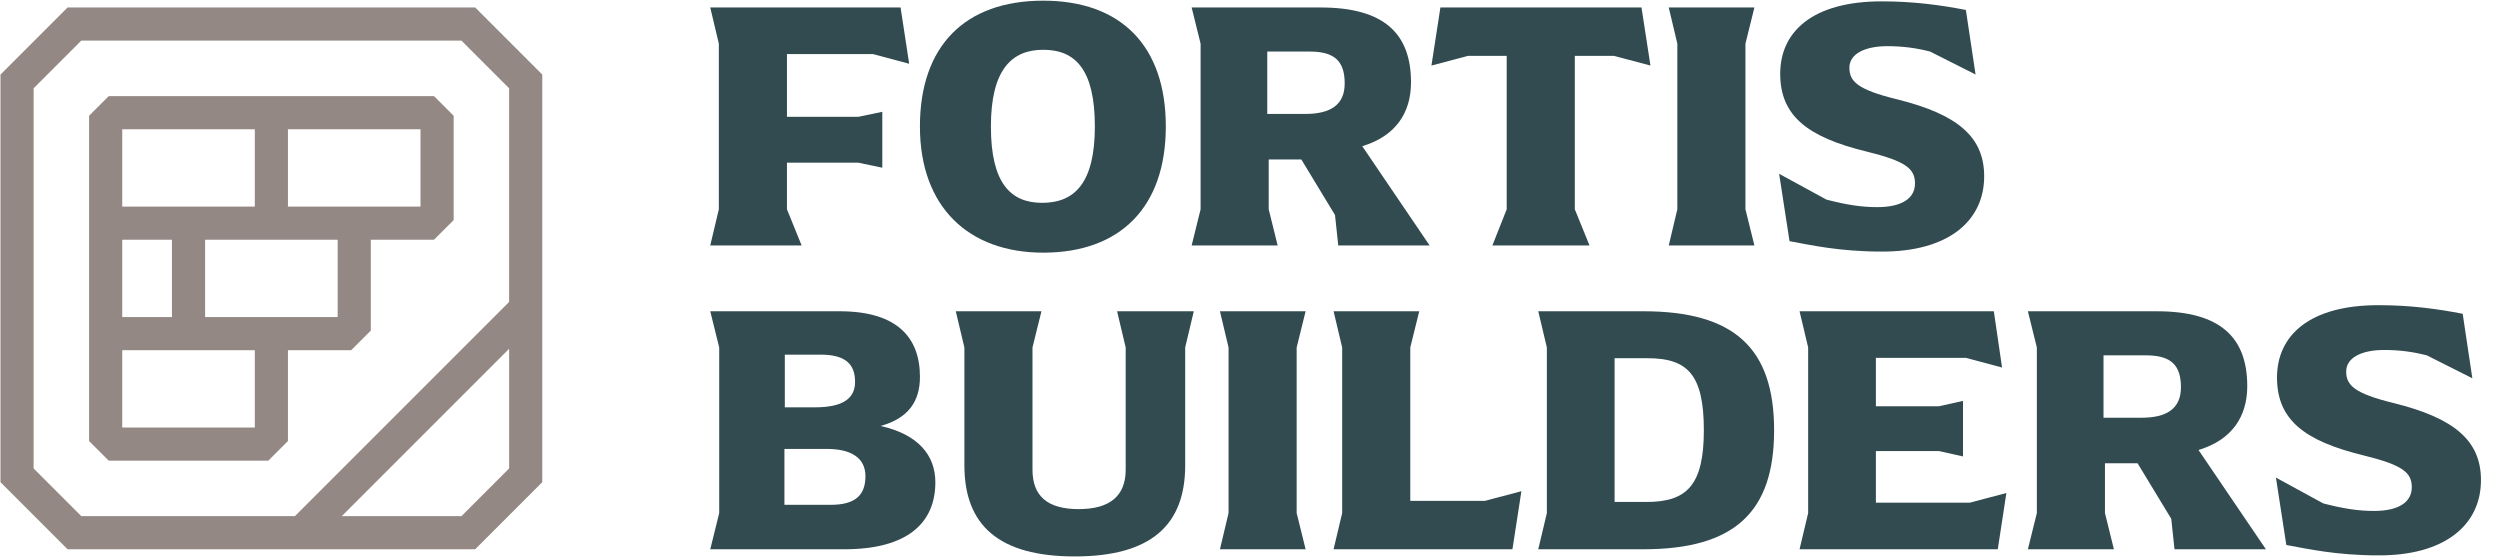 <?xml version="1.0" encoding="UTF-8"?><svg height="45" viewBox="0 0 202 45" width="202" xmlns="http://www.w3.org/2000/svg"><g fill="none" fill-rule="evenodd"><g fill="#314b51"><path d="m69.349 9.438 1.94-.405v4.518l-1.94-.406h-5.764v3.765l1.188 2.925h-7.386l.695-2.925v-13.381l-.695-2.925h15.379l.695 4.547-2.925-.782h-6.951v5.068z"/><path d="m88.464 10.22c0-4.547-1.535-6.198-4.171-6.198-2.578 0-4.228 1.65-4.228 6.198 0 4.547 1.564 6.169 4.142 6.169 2.635 0 4.257-1.622 4.257-6.169zm-14.134 0c0-6.516 3.649-10.166 9.963-10.166 6.285 0 9.905 3.65 9.905 10.166 0 6.516-3.678 10.195-9.905 10.195-6.024 0-9.963-3.678-9.963-10.195z"/><path d="m105.465 9.206c2.027 0 3.186-.724 3.186-2.462 0-1.767-.782-2.578-2.81-2.578h-3.446v5.04zm10.05 10.629h-7.385l-.261-2.462-2.723-4.489h-2.635v4.026l.724 2.925h-6.951l.724-2.925v-13.381l-.724-2.925h10.426c5.126 0 7.299 2.114 7.299 6.053 0 2.462-1.245 4.344-3.939 5.155z"/><path d="m127.245 4.514v12.396l1.188 2.925h-7.849l1.158-2.925v-12.396h-3.128l-2.954.782.724-4.692h16.248l.724 4.692-2.954-.782z"/><path d="m135.529 16.91v-13.381l-.695-2.925h6.922l-.724 2.925v13.381l.724 2.925h-6.922z"/><path d="m144.594 19.488-.84-5.445 3.823 2.085c1.68.434 2.838.608 4.113.608 1.999 0 3.041-.724 3.041-1.912 0-1.188-.724-1.796-3.91-2.578-4.75-1.159-6.98-2.867-6.98-6.285 0-3.418 2.635-5.851 8.196-5.851 2.548 0 4.721.29 6.806.696l.782 5.213-3.678-1.854c-1.129-.29-2.23-.434-3.446-.434-1.853 0-3.07.637-3.07 1.738 0 1.101.637 1.767 3.823 2.549 4.924 1.216 7.067 3.041 7.067 6.227 0 3.649-2.954 6.111-8.312 6.082-3.359 0-5.677-.521-7.414-.84"/><path d="m65.845 32.912c2.23 0 3.244-.695 3.244-2.056 0-1.39-.724-2.201-2.78-2.201h-2.896v4.257zm1.274 7.878c2.056 0 2.809-.84 2.809-2.317 0-1.477-1.158-2.201-3.128-2.201h-3.418v4.518zm-9.007.666v-13.381l-.724-2.925h10.456c4.634 0 6.488 2.114 6.488 5.3 0 1.998-.956 3.359-3.186 3.968 3.012.666 4.431 2.346 4.431 4.547 0 3.273-2.23 5.416-7.357 5.416h-10.832z"/><path d="m77.922 37.604v-9.529l-.695-2.925h6.922l-.724 2.925v9.876c0 2.114 1.188 3.186 3.736 3.186 2.52 0 3.794-1.072 3.794-3.186v-9.876l-.695-2.925h6.198l-.695 2.925v9.529c0 4.837-2.78 7.356-8.92 7.356-6.14 0-8.92-2.52-8.92-7.356"/><path d="m99.267 41.456v-13.381l-.695-2.925h6.922l-.724 2.925v13.381l.724 2.925h-6.922z"/><path d="m122.929 39.689-.724 4.692h-14.452l.695-2.925v-13.381l-.695-2.925h6.922l-.724 2.925v12.396h6.024z"/><path d="m133.037 40.558c3.244 0 4.634-1.332 4.634-5.792 0-4.489-1.303-5.822-4.547-5.822h-2.665v11.614zm-8.051.898v-13.381l-.695-2.925h8.486c7.386 0 10.571 3.012 10.571 9.616s-3.186 9.615-10.571 9.615h-8.486z"/><path d="m162.115 39.834-.695 4.547h-16.016l.695-2.925v-13.381l-.695-2.925h15.697l.666 4.547-2.925-.782h-7.27v3.91h5.098l1.94-.434v4.489l-1.94-.434h-5.098v4.17h7.588z"/><path d="m173.034 33.752c2.027 0 3.186-.724 3.186-2.462 0-1.767-.782-2.578-2.81-2.578h-3.446v5.039zm10.05 10.629h-7.385l-.261-2.461-2.723-4.489h-2.635v4.026l.724 2.925h-6.951l.724-2.925v-13.381l-.724-2.925h10.426c5.126 0 7.299 2.114 7.299 6.053 0 2.462-1.245 4.344-3.939 5.155z"/><path d="m184.735 44.034-.84-5.445 3.823 2.086c1.68.434 2.838.608 4.113.608 1.999 0 3.041-.724 3.041-1.912 0-1.188-.724-1.796-3.91-2.578-4.75-1.158-6.98-2.867-6.98-6.285s2.635-5.85 8.196-5.85c2.548 0 4.721.29 6.806.695l.782 5.213-3.678-1.853c-1.13-.29-2.23-.435-3.446-.435-1.854 0-3.07.637-3.07 1.738s.637 1.767 3.823 2.549c4.924 1.216 7.067 3.041 7.067 6.227 0 3.649-2.954 6.111-8.312 6.082-3.36 0-5.677-.521-7.414-.84"/></g><path d="m20.589 34.524-.019.019h-10.674l-.019-.019v-6.229h10.712zm-10.712-8.907h4.017v-6.248h-4.017zm0-15.155.019-.019h10.693v6.248h-10.712zm13.389-.019h10.692l.019.019v6.21l-.019.019h-10.692zm4.017 15.156-.019.019h-10.692v-6.248h10.712zm-4.017 2.697h5.107l1.588-1.588v-7.338h5.107l1.588-1.588v-8.429l-1.588-1.588h-26.282l-1.588 1.588v26.282l1.588 1.588h12.892l1.588-1.588z" fill="#938883"/><path d="m37.286 41.703h-9.67l13.522-13.523v9.67zm-34.569-3.852v-30.716l3.852-3.852h30.716l3.852 3.852v17.259l-17.309 17.31h-17.259zm35.678-37.246h-32.935l-5.421 5.421v32.935l5.421 5.421h32.935l5.421-5.421v-32.935z" fill="#938883"/></g></svg>